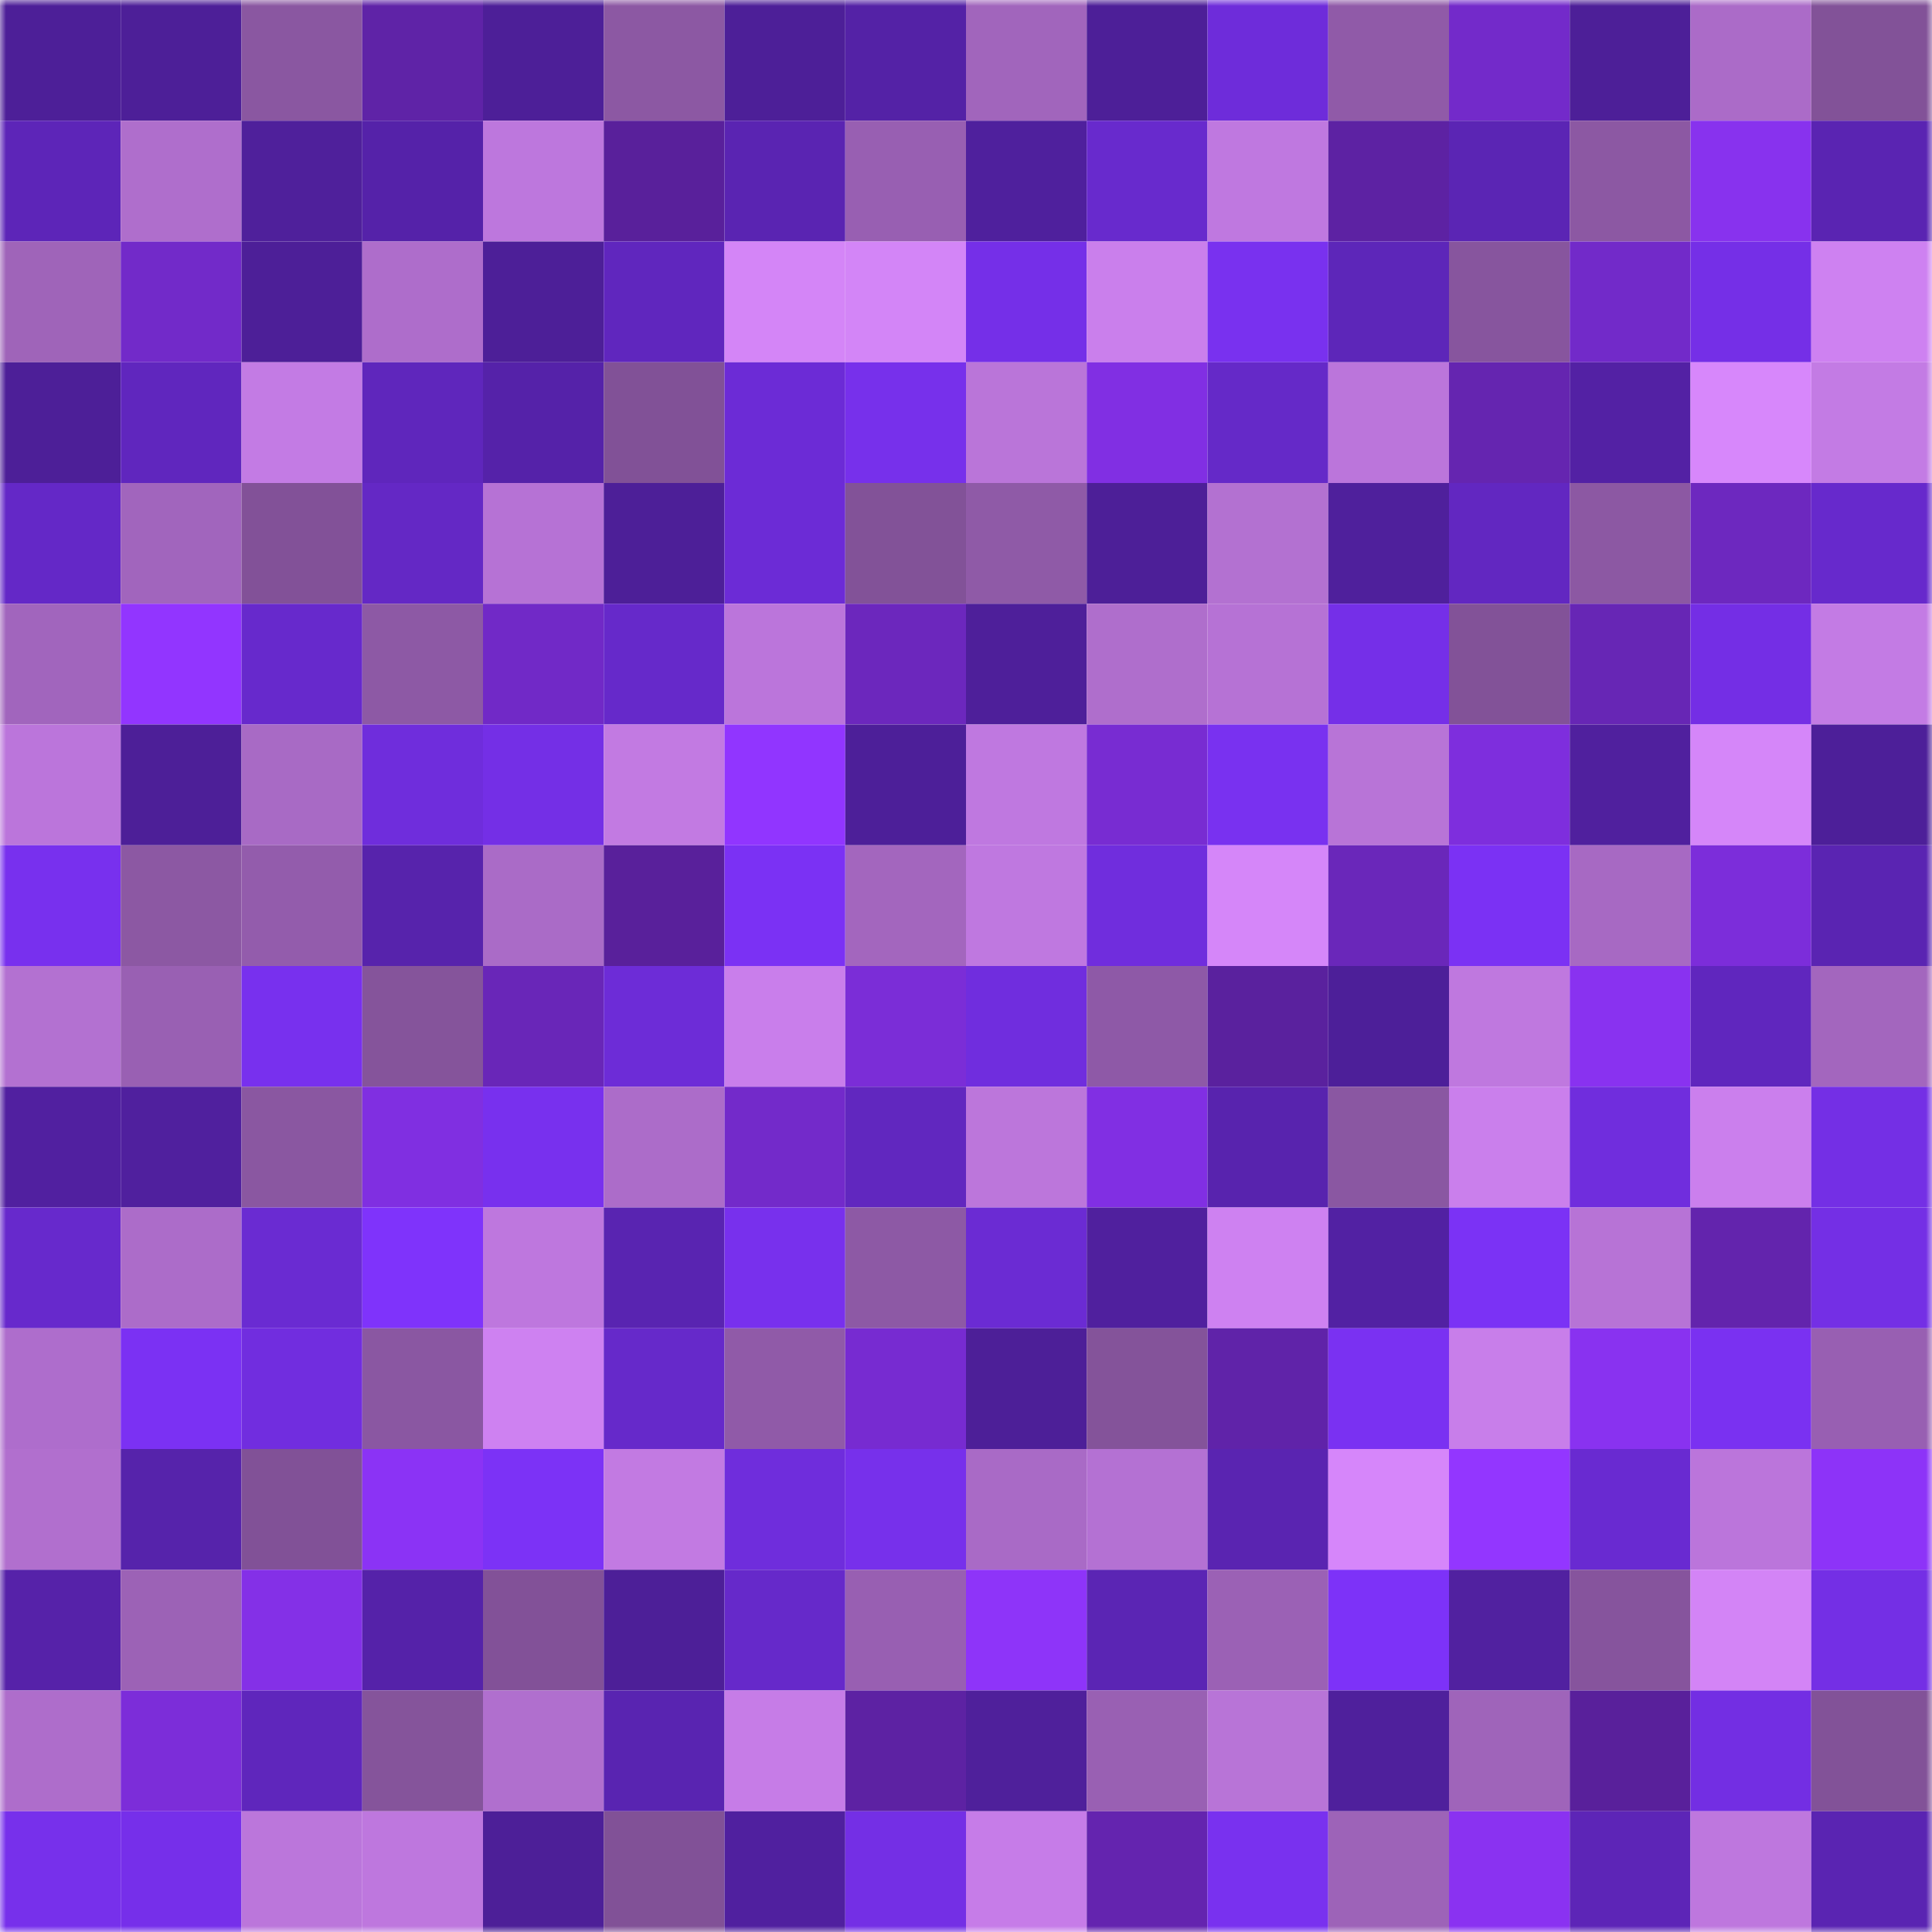 <svg viewBox="0 0 160 160" fill="none" role="img" xmlns="http://www.w3.org/2000/svg" width="240" height="240" name="farcaster%2Cfnolco"><mask id="131496890" mask-type="alpha" maskUnits="userSpaceOnUse" x="0" y="0" width="160" height="160"><rect width="160" height="160" fill="#FFFFFF"></rect></mask><g mask="url(#131496890)"><rect x="0" y="0" width="10" height="10" fill="#4d1f98"></rect><rect x="10" y="0" width="10" height="10" fill="#4d1f98"></rect><rect x="20" y="0" width="10" height="10" fill="#8a57a1"></rect><rect x="30" y="0" width="10" height="10" fill="#5f23a7"></rect><rect x="40" y="0" width="10" height="10" fill="#4d1f98"></rect><rect x="50" y="0" width="10" height="10" fill="#8c58a3"></rect><rect x="60" y="0" width="10" height="10" fill="#4d1f98"></rect><rect x="70" y="0" width="10" height="10" fill="#5422a6"></rect><rect x="80" y="0" width="10" height="10" fill="#a165bc"></rect><rect x="90" y="0" width="10" height="10" fill="#4d1f98"></rect><rect x="100" y="0" width="10" height="10" fill="#6e2cda"></rect><rect x="110" y="0" width="10" height="10" fill="#905aa8"></rect><rect x="120" y="0" width="10" height="10" fill="#732aca"></rect><rect x="130" y="0" width="10" height="10" fill="#4d1f98"></rect><rect x="140" y="0" width="10" height="10" fill="#ab6bc8"></rect><rect x="150" y="0" width="10" height="10" fill="#825298"></rect><rect x="0" y="10" width="10" height="10" fill="#5d25b8"></rect><rect x="10" y="10" width="10" height="10" fill="#af6ecc"></rect><rect x="20" y="10" width="10" height="10" fill="#4f209b"></rect><rect x="30" y="10" width="10" height="10" fill="#5522a9"></rect><rect x="40" y="10" width="10" height="10" fill="#bd77dd"></rect><rect x="50" y="10" width="10" height="10" fill="#59209b"></rect><rect x="60" y="10" width="10" height="10" fill="#5a24b2"></rect><rect x="70" y="10" width="10" height="10" fill="#985fb2"></rect><rect x="80" y="10" width="10" height="10" fill="#4f209d"></rect><rect x="90" y="10" width="10" height="10" fill="#682acd"></rect><rect x="100" y="10" width="10" height="10" fill="#bf78e0"></rect><rect x="110" y="10" width="10" height="10" fill="#5d22a3"></rect><rect x="120" y="10" width="10" height="10" fill="#5b25b4"></rect><rect x="130" y="10" width="10" height="10" fill="#8c58a3"></rect><rect x="140" y="10" width="10" height="10" fill="#8832ee"></rect><rect x="150" y="10" width="10" height="10" fill="#5a24b2"></rect><rect x="0" y="20" width="10" height="10" fill="#9f64b9"></rect><rect x="10" y="20" width="10" height="10" fill="#722ac9"></rect><rect x="20" y="20" width="10" height="10" fill="#4d1f98"></rect><rect x="30" y="20" width="10" height="10" fill="#ae6dcb"></rect><rect x="40" y="20" width="10" height="10" fill="#4d1f98"></rect><rect x="50" y="20" width="10" height="10" fill="#6026be"></rect><rect x="60" y="20" width="10" height="10" fill="#d485f7"></rect><rect x="70" y="20" width="10" height="10" fill="#d385f7"></rect><rect x="80" y="20" width="10" height="10" fill="#752fe8"></rect><rect x="90" y="20" width="10" height="10" fill="#ca7fec"></rect><rect x="100" y="20" width="10" height="10" fill="#7931ef"></rect><rect x="110" y="20" width="10" height="10" fill="#5d26b9"></rect><rect x="120" y="20" width="10" height="10" fill="#87559e"></rect><rect x="130" y="20" width="10" height="10" fill="#722ac9"></rect><rect x="140" y="20" width="10" height="10" fill="#752fe7"></rect><rect x="150" y="20" width="10" height="10" fill="#ce81f1"></rect><rect x="0" y="30" width="10" height="10" fill="#4d1f98"></rect><rect x="10" y="30" width="10" height="10" fill="#6026be"></rect><rect x="20" y="30" width="10" height="10" fill="#c37be4"></rect><rect x="30" y="30" width="10" height="10" fill="#5f26bc"></rect><rect x="40" y="30" width="10" height="10" fill="#5522a9"></rect><rect x="50" y="30" width="10" height="10" fill="#815197"></rect><rect x="60" y="30" width="10" height="10" fill="#6c2bd6"></rect><rect x="70" y="30" width="10" height="10" fill="#7730eb"></rect><rect x="80" y="30" width="10" height="10" fill="#ba75d9"></rect><rect x="90" y="30" width="10" height="10" fill="#812fe3"></rect><rect x="100" y="30" width="10" height="10" fill="#6529c8"></rect><rect x="110" y="30" width="10" height="10" fill="#bb75db"></rect><rect x="120" y="30" width="10" height="10" fill="#6525b0"></rect><rect x="130" y="30" width="10" height="10" fill="#5321a4"></rect><rect x="140" y="30" width="10" height="10" fill="#d787fb"></rect><rect x="150" y="30" width="10" height="10" fill="#c37be4"></rect><rect x="0" y="40" width="10" height="10" fill="#6428c7"></rect><rect x="10" y="40" width="10" height="10" fill="#a165bd"></rect><rect x="20" y="40" width="10" height="10" fill="#825198"></rect><rect x="30" y="40" width="10" height="10" fill="#6428c5"></rect><rect x="40" y="40" width="10" height="10" fill="#b672d5"></rect><rect x="50" y="40" width="10" height="10" fill="#4d1f98"></rect><rect x="60" y="40" width="10" height="10" fill="#6c2bd6"></rect><rect x="70" y="40" width="10" height="10" fill="#825298"></rect><rect x="80" y="40" width="10" height="10" fill="#8f5aa7"></rect><rect x="90" y="40" width="10" height="10" fill="#4d1f98"></rect><rect x="100" y="40" width="10" height="10" fill="#b371d1"></rect><rect x="110" y="40" width="10" height="10" fill="#4f209c"></rect><rect x="120" y="40" width="10" height="10" fill="#6227c1"></rect><rect x="130" y="40" width="10" height="10" fill="#8c58a3"></rect><rect x="140" y="40" width="10" height="10" fill="#6d28bf"></rect><rect x="150" y="40" width="10" height="10" fill="#6729cc"></rect><rect x="0" y="50" width="10" height="10" fill="#a165bd"></rect><rect x="10" y="50" width="10" height="10" fill="#9235ff"></rect><rect x="20" y="50" width="10" height="10" fill="#6729cc"></rect><rect x="30" y="50" width="10" height="10" fill="#8d59a5"></rect><rect x="40" y="50" width="10" height="10" fill="#7129c7"></rect><rect x="50" y="50" width="10" height="10" fill="#6629ca"></rect><rect x="60" y="50" width="10" height="10" fill="#bb75db"></rect><rect x="70" y="50" width="10" height="10" fill="#6c27bd"></rect><rect x="80" y="50" width="10" height="10" fill="#4e1f9a"></rect><rect x="90" y="50" width="10" height="10" fill="#af6ecc"></rect><rect x="100" y="50" width="10" height="10" fill="#b672d5"></rect><rect x="110" y="50" width="10" height="10" fill="#752fe8"></rect><rect x="120" y="50" width="10" height="10" fill="#825298"></rect><rect x="130" y="50" width="10" height="10" fill="#6726b5"></rect><rect x="140" y="50" width="10" height="10" fill="#742ee5"></rect><rect x="150" y="50" width="10" height="10" fill="#c37be4"></rect><rect x="0" y="60" width="10" height="10" fill="#bb75db"></rect><rect x="10" y="60" width="10" height="10" fill="#4d1f98"></rect><rect x="20" y="60" width="10" height="10" fill="#a86ac5"></rect><rect x="30" y="60" width="10" height="10" fill="#6f2ddc"></rect><rect x="40" y="60" width="10" height="10" fill="#742fe6"></rect><rect x="50" y="60" width="10" height="10" fill="#c27ae2"></rect><rect x="60" y="60" width="10" height="10" fill="#9135ff"></rect><rect x="70" y="60" width="10" height="10" fill="#4d1f99"></rect><rect x="80" y="60" width="10" height="10" fill="#bf78e0"></rect><rect x="90" y="60" width="10" height="10" fill="#782cd2"></rect><rect x="100" y="60" width="10" height="10" fill="#7931f0"></rect><rect x="110" y="60" width="10" height="10" fill="#b874d7"></rect><rect x="120" y="60" width="10" height="10" fill="#7e2edd"></rect><rect x="130" y="60" width="10" height="10" fill="#50209e"></rect><rect x="140" y="60" width="10" height="10" fill="#d586f9"></rect><rect x="150" y="60" width="10" height="10" fill="#4d1f99"></rect><rect x="0" y="70" width="10" height="10" fill="#7830ee"></rect><rect x="10" y="70" width="10" height="10" fill="#8c58a3"></rect><rect x="20" y="70" width="10" height="10" fill="#935cac"></rect><rect x="30" y="70" width="10" height="10" fill="#5723ac"></rect><rect x="40" y="70" width="10" height="10" fill="#aa6bc7"></rect><rect x="50" y="70" width="10" height="10" fill="#59209b"></rect><rect x="60" y="70" width="10" height="10" fill="#7b31f4"></rect><rect x="70" y="70" width="10" height="10" fill="#a366be"></rect><rect x="80" y="70" width="10" height="10" fill="#bf78e0"></rect><rect x="90" y="70" width="10" height="10" fill="#702ddd"></rect><rect x="100" y="70" width="10" height="10" fill="#d586f9"></rect><rect x="110" y="70" width="10" height="10" fill="#6a27ba"></rect><rect x="120" y="70" width="10" height="10" fill="#7b31f4"></rect><rect x="130" y="70" width="10" height="10" fill="#a769c3"></rect><rect x="140" y="70" width="10" height="10" fill="#7c2dda"></rect><rect x="150" y="70" width="10" height="10" fill="#5a24b2"></rect><rect x="0" y="80" width="10" height="10" fill="#b371d1"></rect><rect x="10" y="80" width="10" height="10" fill="#9960b3"></rect><rect x="20" y="80" width="10" height="10" fill="#7830ee"></rect><rect x="30" y="80" width="10" height="10" fill="#85549b"></rect><rect x="40" y="80" width="10" height="10" fill="#6926b8"></rect><rect x="50" y="80" width="10" height="10" fill="#6d2cd7"></rect><rect x="60" y="80" width="10" height="10" fill="#c97eeb"></rect><rect x="70" y="80" width="10" height="10" fill="#7b2dd7"></rect><rect x="80" y="80" width="10" height="10" fill="#702dde"></rect><rect x="90" y="80" width="10" height="10" fill="#8e59a7"></rect><rect x="100" y="80" width="10" height="10" fill="#5a219e"></rect><rect x="110" y="80" width="10" height="10" fill="#4d1f99"></rect><rect x="120" y="80" width="10" height="10" fill="#bf78df"></rect><rect x="130" y="80" width="10" height="10" fill="#8932f0"></rect><rect x="140" y="80" width="10" height="10" fill="#6026be"></rect><rect x="150" y="80" width="10" height="10" fill="#a366be"></rect><rect x="0" y="90" width="10" height="10" fill="#5120a0"></rect><rect x="10" y="90" width="10" height="10" fill="#50209e"></rect><rect x="20" y="90" width="10" height="10" fill="#8a57a1"></rect><rect x="30" y="90" width="10" height="10" fill="#802fe1"></rect><rect x="40" y="90" width="10" height="10" fill="#7830ee"></rect><rect x="50" y="90" width="10" height="10" fill="#ac6cc9"></rect><rect x="60" y="90" width="10" height="10" fill="#732aca"></rect><rect x="70" y="90" width="10" height="10" fill="#6127bf"></rect><rect x="80" y="90" width="10" height="10" fill="#bc76db"></rect><rect x="90" y="90" width="10" height="10" fill="#812fe3"></rect><rect x="100" y="90" width="10" height="10" fill="#5823ae"></rect><rect x="110" y="90" width="10" height="10" fill="#8a57a2"></rect><rect x="120" y="90" width="10" height="10" fill="#ca7fec"></rect><rect x="130" y="90" width="10" height="10" fill="#702ddd"></rect><rect x="140" y="90" width="10" height="10" fill="#cb7fed"></rect><rect x="150" y="90" width="10" height="10" fill="#742fe5"></rect><rect x="0" y="100" width="10" height="10" fill="#6729cc"></rect><rect x="10" y="100" width="10" height="10" fill="#ac6cc9"></rect><rect x="20" y="100" width="10" height="10" fill="#6a2bd2"></rect><rect x="30" y="100" width="10" height="10" fill="#7f33fb"></rect><rect x="40" y="100" width="10" height="10" fill="#be77de"></rect><rect x="50" y="100" width="10" height="10" fill="#5924b1"></rect><rect x="60" y="100" width="10" height="10" fill="#7830ed"></rect><rect x="70" y="100" width="10" height="10" fill="#8d59a5"></rect><rect x="80" y="100" width="10" height="10" fill="#6b2bd3"></rect><rect x="90" y="100" width="10" height="10" fill="#50209e"></rect><rect x="100" y="100" width="10" height="10" fill="#ce81f1"></rect><rect x="110" y="100" width="10" height="10" fill="#5221a3"></rect><rect x="120" y="100" width="10" height="10" fill="#7b32f5"></rect><rect x="130" y="100" width="10" height="10" fill="#b773d6"></rect><rect x="140" y="100" width="10" height="10" fill="#6324ad"></rect><rect x="150" y="100" width="10" height="10" fill="#742fe5"></rect><rect x="0" y="110" width="10" height="10" fill="#ae6dcc"></rect><rect x="10" y="110" width="10" height="10" fill="#7b31f3"></rect><rect x="20" y="110" width="10" height="10" fill="#712ddf"></rect><rect x="30" y="110" width="10" height="10" fill="#8a57a2"></rect><rect x="40" y="110" width="10" height="10" fill="#ce81f1"></rect><rect x="50" y="110" width="10" height="10" fill="#6629ca"></rect><rect x="60" y="110" width="10" height="10" fill="#905aa8"></rect><rect x="70" y="110" width="10" height="10" fill="#772bd1"></rect><rect x="80" y="110" width="10" height="10" fill="#4d1f98"></rect><rect x="90" y="110" width="10" height="10" fill="#84539a"></rect><rect x="100" y="110" width="10" height="10" fill="#6023a9"></rect><rect x="110" y="110" width="10" height="10" fill="#7a31f2"></rect><rect x="120" y="110" width="10" height="10" fill="#c87eea"></rect><rect x="130" y="110" width="10" height="10" fill="#8932f0"></rect><rect x="140" y="110" width="10" height="10" fill="#7a31f1"></rect><rect x="150" y="110" width="10" height="10" fill="#985fb2"></rect><rect x="0" y="120" width="10" height="10" fill="#b16fce"></rect><rect x="10" y="120" width="10" height="10" fill="#5623ab"></rect><rect x="20" y="120" width="10" height="10" fill="#815197"></rect><rect x="30" y="120" width="10" height="10" fill="#8b33f5"></rect><rect x="40" y="120" width="10" height="10" fill="#7c32f6"></rect><rect x="50" y="120" width="10" height="10" fill="#c27ae2"></rect><rect x="60" y="120" width="10" height="10" fill="#6f2ddc"></rect><rect x="70" y="120" width="10" height="10" fill="#7730eb"></rect><rect x="80" y="120" width="10" height="10" fill="#a96ac6"></rect><rect x="90" y="120" width="10" height="10" fill="#b471d3"></rect><rect x="100" y="120" width="10" height="10" fill="#5a24b1"></rect><rect x="110" y="120" width="10" height="10" fill="#d686fa"></rect><rect x="120" y="120" width="10" height="10" fill="#9336ff"></rect><rect x="130" y="120" width="10" height="10" fill="#692ad1"></rect><rect x="140" y="120" width="10" height="10" fill="#bb75db"></rect><rect x="150" y="120" width="10" height="10" fill="#8d33f8"></rect><rect x="0" y="130" width="10" height="10" fill="#5622a9"></rect><rect x="10" y="130" width="10" height="10" fill="#9c62b6"></rect><rect x="20" y="130" width="10" height="10" fill="#8430e7"></rect><rect x="30" y="130" width="10" height="10" fill="#5522a9"></rect><rect x="40" y="130" width="10" height="10" fill="#825198"></rect><rect x="50" y="130" width="10" height="10" fill="#4d1f98"></rect><rect x="60" y="130" width="10" height="10" fill="#6629ca"></rect><rect x="70" y="130" width="10" height="10" fill="#985fb2"></rect><rect x="80" y="130" width="10" height="10" fill="#8e34f9"></rect><rect x="90" y="130" width="10" height="10" fill="#5b25b4"></rect><rect x="100" y="130" width="10" height="10" fill="#9b61b5"></rect><rect x="110" y="130" width="10" height="10" fill="#7d32f8"></rect><rect x="120" y="130" width="10" height="10" fill="#5121a0"></rect><rect x="130" y="130" width="10" height="10" fill="#86549d"></rect><rect x="140" y="130" width="10" height="10" fill="#d384f6"></rect><rect x="150" y="130" width="10" height="10" fill="#742fe5"></rect><rect x="0" y="140" width="10" height="10" fill="#ae6dcb"></rect><rect x="10" y="140" width="10" height="10" fill="#7c2dd9"></rect><rect x="20" y="140" width="10" height="10" fill="#5f26bc"></rect><rect x="30" y="140" width="10" height="10" fill="#85549b"></rect><rect x="40" y="140" width="10" height="10" fill="#b06fce"></rect><rect x="50" y="140" width="10" height="10" fill="#5924b1"></rect><rect x="60" y="140" width="10" height="10" fill="#c67ce7"></rect><rect x="70" y="140" width="10" height="10" fill="#5d22a3"></rect><rect x="80" y="140" width="10" height="10" fill="#4f209b"></rect><rect x="90" y="140" width="10" height="10" fill="#9960b3"></rect><rect x="100" y="140" width="10" height="10" fill="#b874d7"></rect><rect x="110" y="140" width="10" height="10" fill="#4f209c"></rect><rect x="120" y="140" width="10" height="10" fill="#9f64ba"></rect><rect x="130" y="140" width="10" height="10" fill="#59209b"></rect><rect x="140" y="140" width="10" height="10" fill="#732ee3"></rect><rect x="150" y="140" width="10" height="10" fill="#825298"></rect><rect x="0" y="150" width="10" height="10" fill="#7730eb"></rect><rect x="10" y="150" width="10" height="10" fill="#762fea"></rect><rect x="20" y="150" width="10" height="10" fill="#bb76db"></rect><rect x="30" y="150" width="10" height="10" fill="#be77de"></rect><rect x="40" y="150" width="10" height="10" fill="#4d1f98"></rect><rect x="50" y="150" width="10" height="10" fill="#815197"></rect><rect x="60" y="150" width="10" height="10" fill="#50209f"></rect><rect x="70" y="150" width="10" height="10" fill="#742fe5"></rect><rect x="80" y="150" width="10" height="10" fill="#c67ce8"></rect><rect x="90" y="150" width="10" height="10" fill="#6424af"></rect><rect x="100" y="150" width="10" height="10" fill="#7931ef"></rect><rect x="110" y="150" width="10" height="10" fill="#9d63b8"></rect><rect x="120" y="150" width="10" height="10" fill="#8a32f1"></rect><rect x="130" y="150" width="10" height="10" fill="#5d25b7"></rect><rect x="140" y="150" width="10" height="10" fill="#be77de"></rect><rect x="150" y="150" width="10" height="10" fill="#5a24b2"></rect></g></svg>